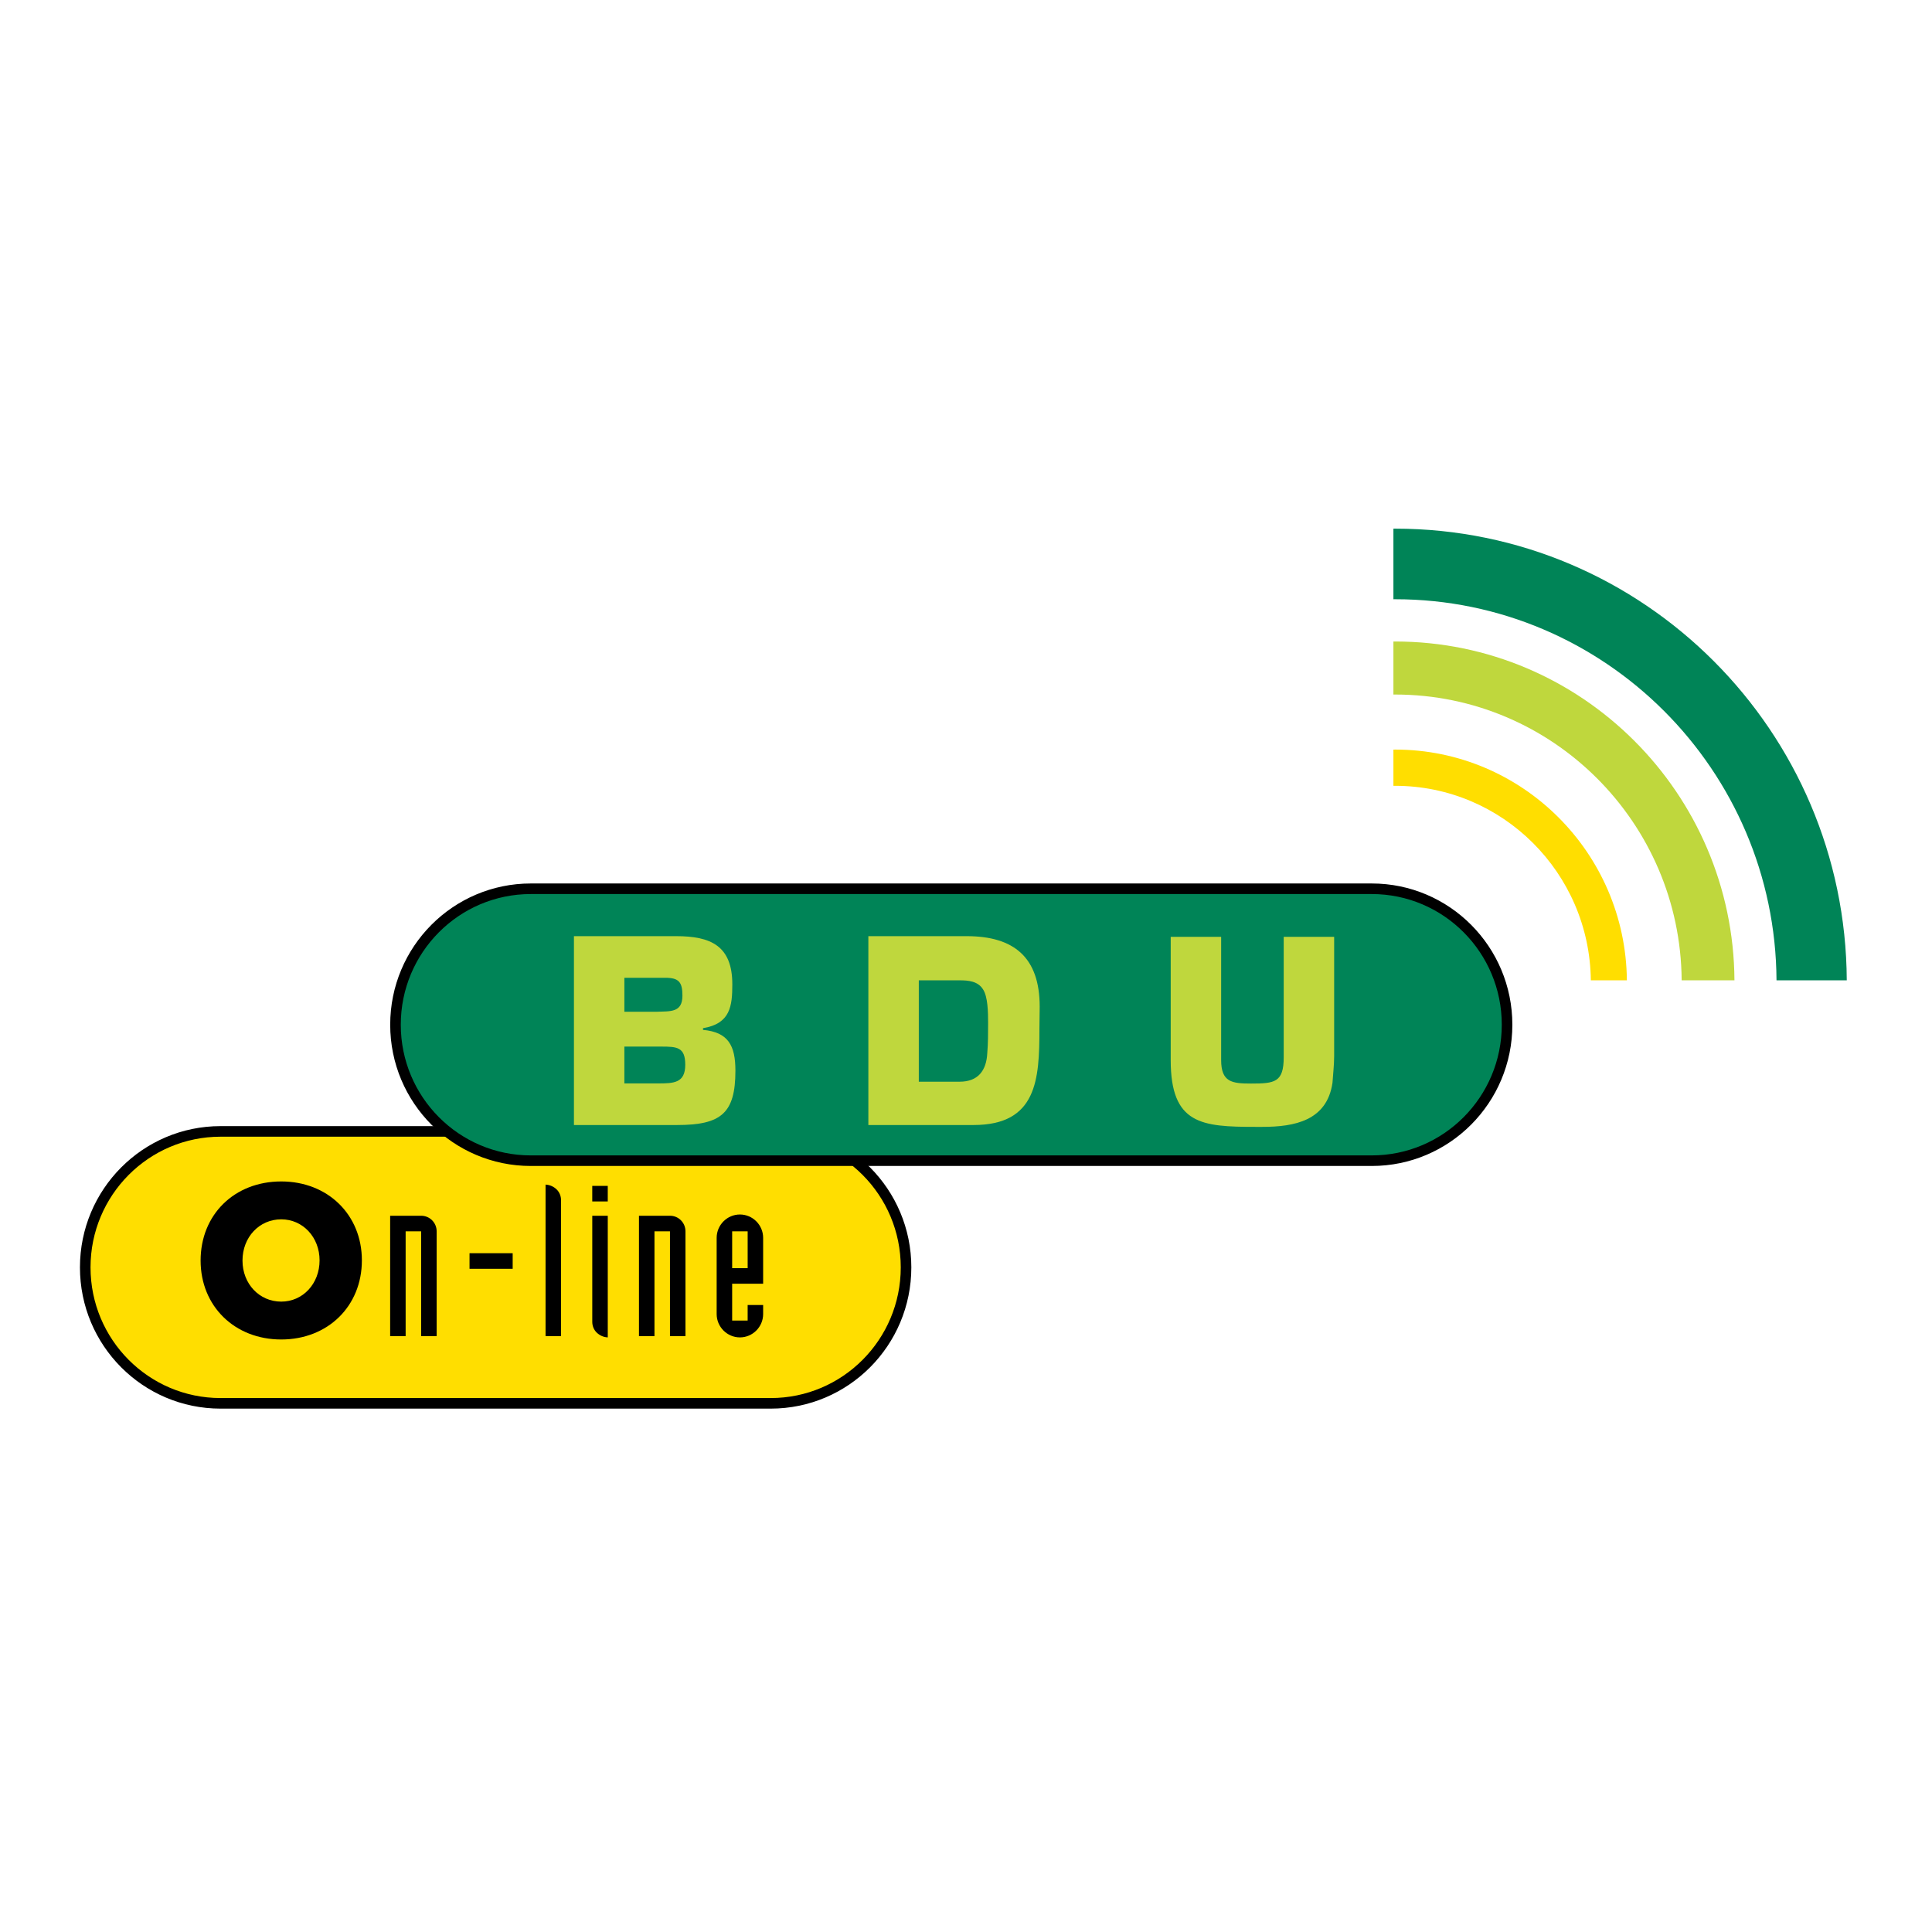 <?xml version="1.0" encoding="utf-8"?>
<!-- Generator: Adobe Illustrator 13.0.0, SVG Export Plug-In . SVG Version: 6.00 Build 14948)  -->
<!DOCTYPE svg PUBLIC "-//W3C//DTD SVG 1.0//EN" "http://www.w3.org/TR/2001/REC-SVG-20010904/DTD/svg10.dtd">
<svg version="1.0" id="Layer_1" xmlns="http://www.w3.org/2000/svg" xmlns:xlink="http://www.w3.org/1999/xlink" x="0px" y="0px"
	 width="192.756px" height="192.756px" viewBox="0 0 192.756 192.756" enable-background="new 0 0 192.756 192.756"
	 xml:space="preserve">
<g>
	<polygon fill-rule="evenodd" clip-rule="evenodd" fill="#FFFFFF" points="0,0 192.756,0 192.756,192.756 0,192.756 0,0 	"/>
	
		<path fill-rule="evenodd" clip-rule="evenodd" fill="#FFDE00" stroke="#000000" stroke-width="1.055" stroke-miterlimit="2.613" d="
		M90.396,126.447c0,7.492-6.045,13.564-13.5,13.564H22.005c-7.458,0-13.501-6.072-13.501-13.564s6.044-13.566,13.501-13.566h54.891
		C84.351,112.881,90.396,118.955,90.396,126.447L90.396,126.447z"/>
	
		<path fill-rule="evenodd" clip-rule="evenodd" fill="#008457" stroke="#000000" stroke-width="1.055" stroke-miterlimit="2.613" d="
		M150.36,102.238c0,7.492-6.045,13.564-13.501,13.564H52.96c-7.457,0-13.502-6.072-13.502-13.564
		c0-7.493,6.045-13.566,13.502-13.566h83.899C144.315,88.672,150.36,94.745,150.36,102.238L150.36,102.238z"/>
	<path fill-rule="evenodd" clip-rule="evenodd" d="M28.06,121.652c2.152,0,3.824,1.785,3.824,4.094c0,2.332-1.671,4.117-3.824,4.117
		c-2.195,0-3.866-1.785-3.866-4.096C24.194,123.438,25.865,121.652,28.06,121.652L28.06,121.652z M20.015,125.768
		c0,4.537,3.385,7.873,8.045,7.873c4.639,0,8.045-3.314,8.045-7.895c0-4.557-3.406-7.873-8.045-7.873
		C23.378,117.873,20.015,121.189,20.015,125.768L20.015,125.768z"/>
	<path fill-rule="evenodd" clip-rule="evenodd" d="M38.925,121.295h3.092c0.857,0,1.548,0.693,1.548,1.555v10.455h-1.548V122.85
		h-1.546v10.455h-1.546V121.295L38.925,121.295z"/>
	<polygon fill-rule="evenodd" clip-rule="evenodd" points="46.845,125.033 51.15,125.033 51.15,126.588 46.845,126.588 
		46.845,125.033 	"/>
	<path fill-rule="evenodd" clip-rule="evenodd" d="M54.43,118.188c0.417,0.021,0.794,0.189,1.086,0.463s0.46,0.672,0.46,1.092
		v13.562H54.43V118.188L54.43,118.188z"/>
	<path fill-rule="evenodd" clip-rule="evenodd" d="M60.637,133.432c-0.419-0.021-0.794-0.189-1.086-0.463
		c-0.292-0.271-0.46-0.67-0.46-1.09v-10.584h1.546V133.432L60.637,133.432z M59.09,118.314h1.546v1.553H59.09V118.314L59.09,118.314
		z"/>
	<path fill-rule="evenodd" clip-rule="evenodd" d="M63.75,121.295h3.093c0.856,0,1.546,0.693,1.546,1.555v10.455h-1.546V122.85
		h-1.546v10.455H63.75V121.295L63.75,121.295z"/>
	<path fill-rule="evenodd" clip-rule="evenodd" d="M73.048,122.85h1.546v3.676h-1.546V122.85L73.048,122.85z M71.501,131.102
		c0,1.281,1.045,2.33,2.32,2.33c1.274,0,2.318-1.049,2.318-2.33v-0.902h-1.546v1.553h-1.546v-3.674h3.092V123.5
		c0-1.281-1.044-2.33-2.318-2.33c-1.275,0-2.32,1.049-2.32,2.33V131.102L71.501,131.102z"/>
	<path fill-rule="evenodd" clip-rule="evenodd" fill="#BFD73D" d="M86.636,93.401h9.812c4.722,0,7.282,2.119,7.282,7.035
		l-0.027,2.23c0,5.002-0.227,9.578-6.58,9.578H86.636V93.401L86.636,93.401z M95.745,107.922c1.828,0,2.671-1.102,2.756-2.854
		c0.083-0.99,0.083-2.008,0.083-2.996c0-1.102-0.027-2.627-0.506-3.361c-0.505-0.818-1.462-0.904-2.333-0.904h-4.076v10.115H95.745
		L95.745,107.922z"/>
	<path fill-rule="evenodd" clip-rule="evenodd" fill="#BFD73D" d="M133.109,93.47v11.893c0,0.904-0.111,1.779-0.168,2.684
		c-0.562,3.758-3.769,4.381-7,4.381h-0.677c-5.397,0-8.462-0.256-8.462-6.668V93.47h5.032v12.29c0,2.203,1.068,2.346,2.981,2.346
		c2.361,0,3.261-0.113,3.261-2.629V93.47H133.109L133.109,93.47z"/>
	<path fill-rule="evenodd" clip-rule="evenodd" fill="#BFD73D" d="M57.262,93.401h10.206c3.402,0,5.595,0.931,5.595,4.802
		c0,2.176-0.197,3.928-2.924,4.379v0.17c2.53,0.225,3.233,1.582,3.233,4.068c0,4.236-1.406,5.424-5.821,5.424H57.262V93.401
		L57.262,93.401z M65.5,100.943c1.377-0.057,2.586,0.111,2.586-1.611c0-1.355-0.366-1.779-1.714-1.779h-4.078v3.391H65.5
		L65.5,100.943z M65.641,108.092c1.574,0,2.727-0.027,2.727-1.865c0-1.752-0.816-1.809-2.391-1.809h-3.683v3.674H65.641
		L65.641,108.092z"/>
	<path fill-rule="evenodd" clip-rule="evenodd" fill="#FFDE00" d="M139.196,74.785c-0.059,0-0.117,0.004-0.175,0.006v3.614
		c0.058,0,0.116-0.004,0.175-0.004c10.695,0,19.406,8.686,19.521,19.406h3.597C162.197,85.093,151.875,74.785,139.196,74.785
		L139.196,74.785z"/>
	<path fill-rule="evenodd" clip-rule="evenodd" fill="#BFD73D" d="M139.196,64.003c-0.059,0-0.117,0.001-0.175,0.001v5.292
		c0.058,0,0.116-0.002,0.175-0.002c15.692,0,28.468,12.771,28.584,28.512h5.267C172.932,79.147,157.791,64.003,139.196,64.003
		L139.196,64.003z"/>
	<path fill-rule="evenodd" clip-rule="evenodd" fill="#008457" d="M139.196,52.744c-0.059,0-0.117,0.001-0.175,0.002v7.042
		c0.058,0,0.116-0.002,0.175-0.002c20.91,0,37.931,17.036,38.047,38.021h7.009C184.137,72.938,163.971,52.744,139.196,52.744
		L139.196,52.744z"/>
</g>
</svg>
